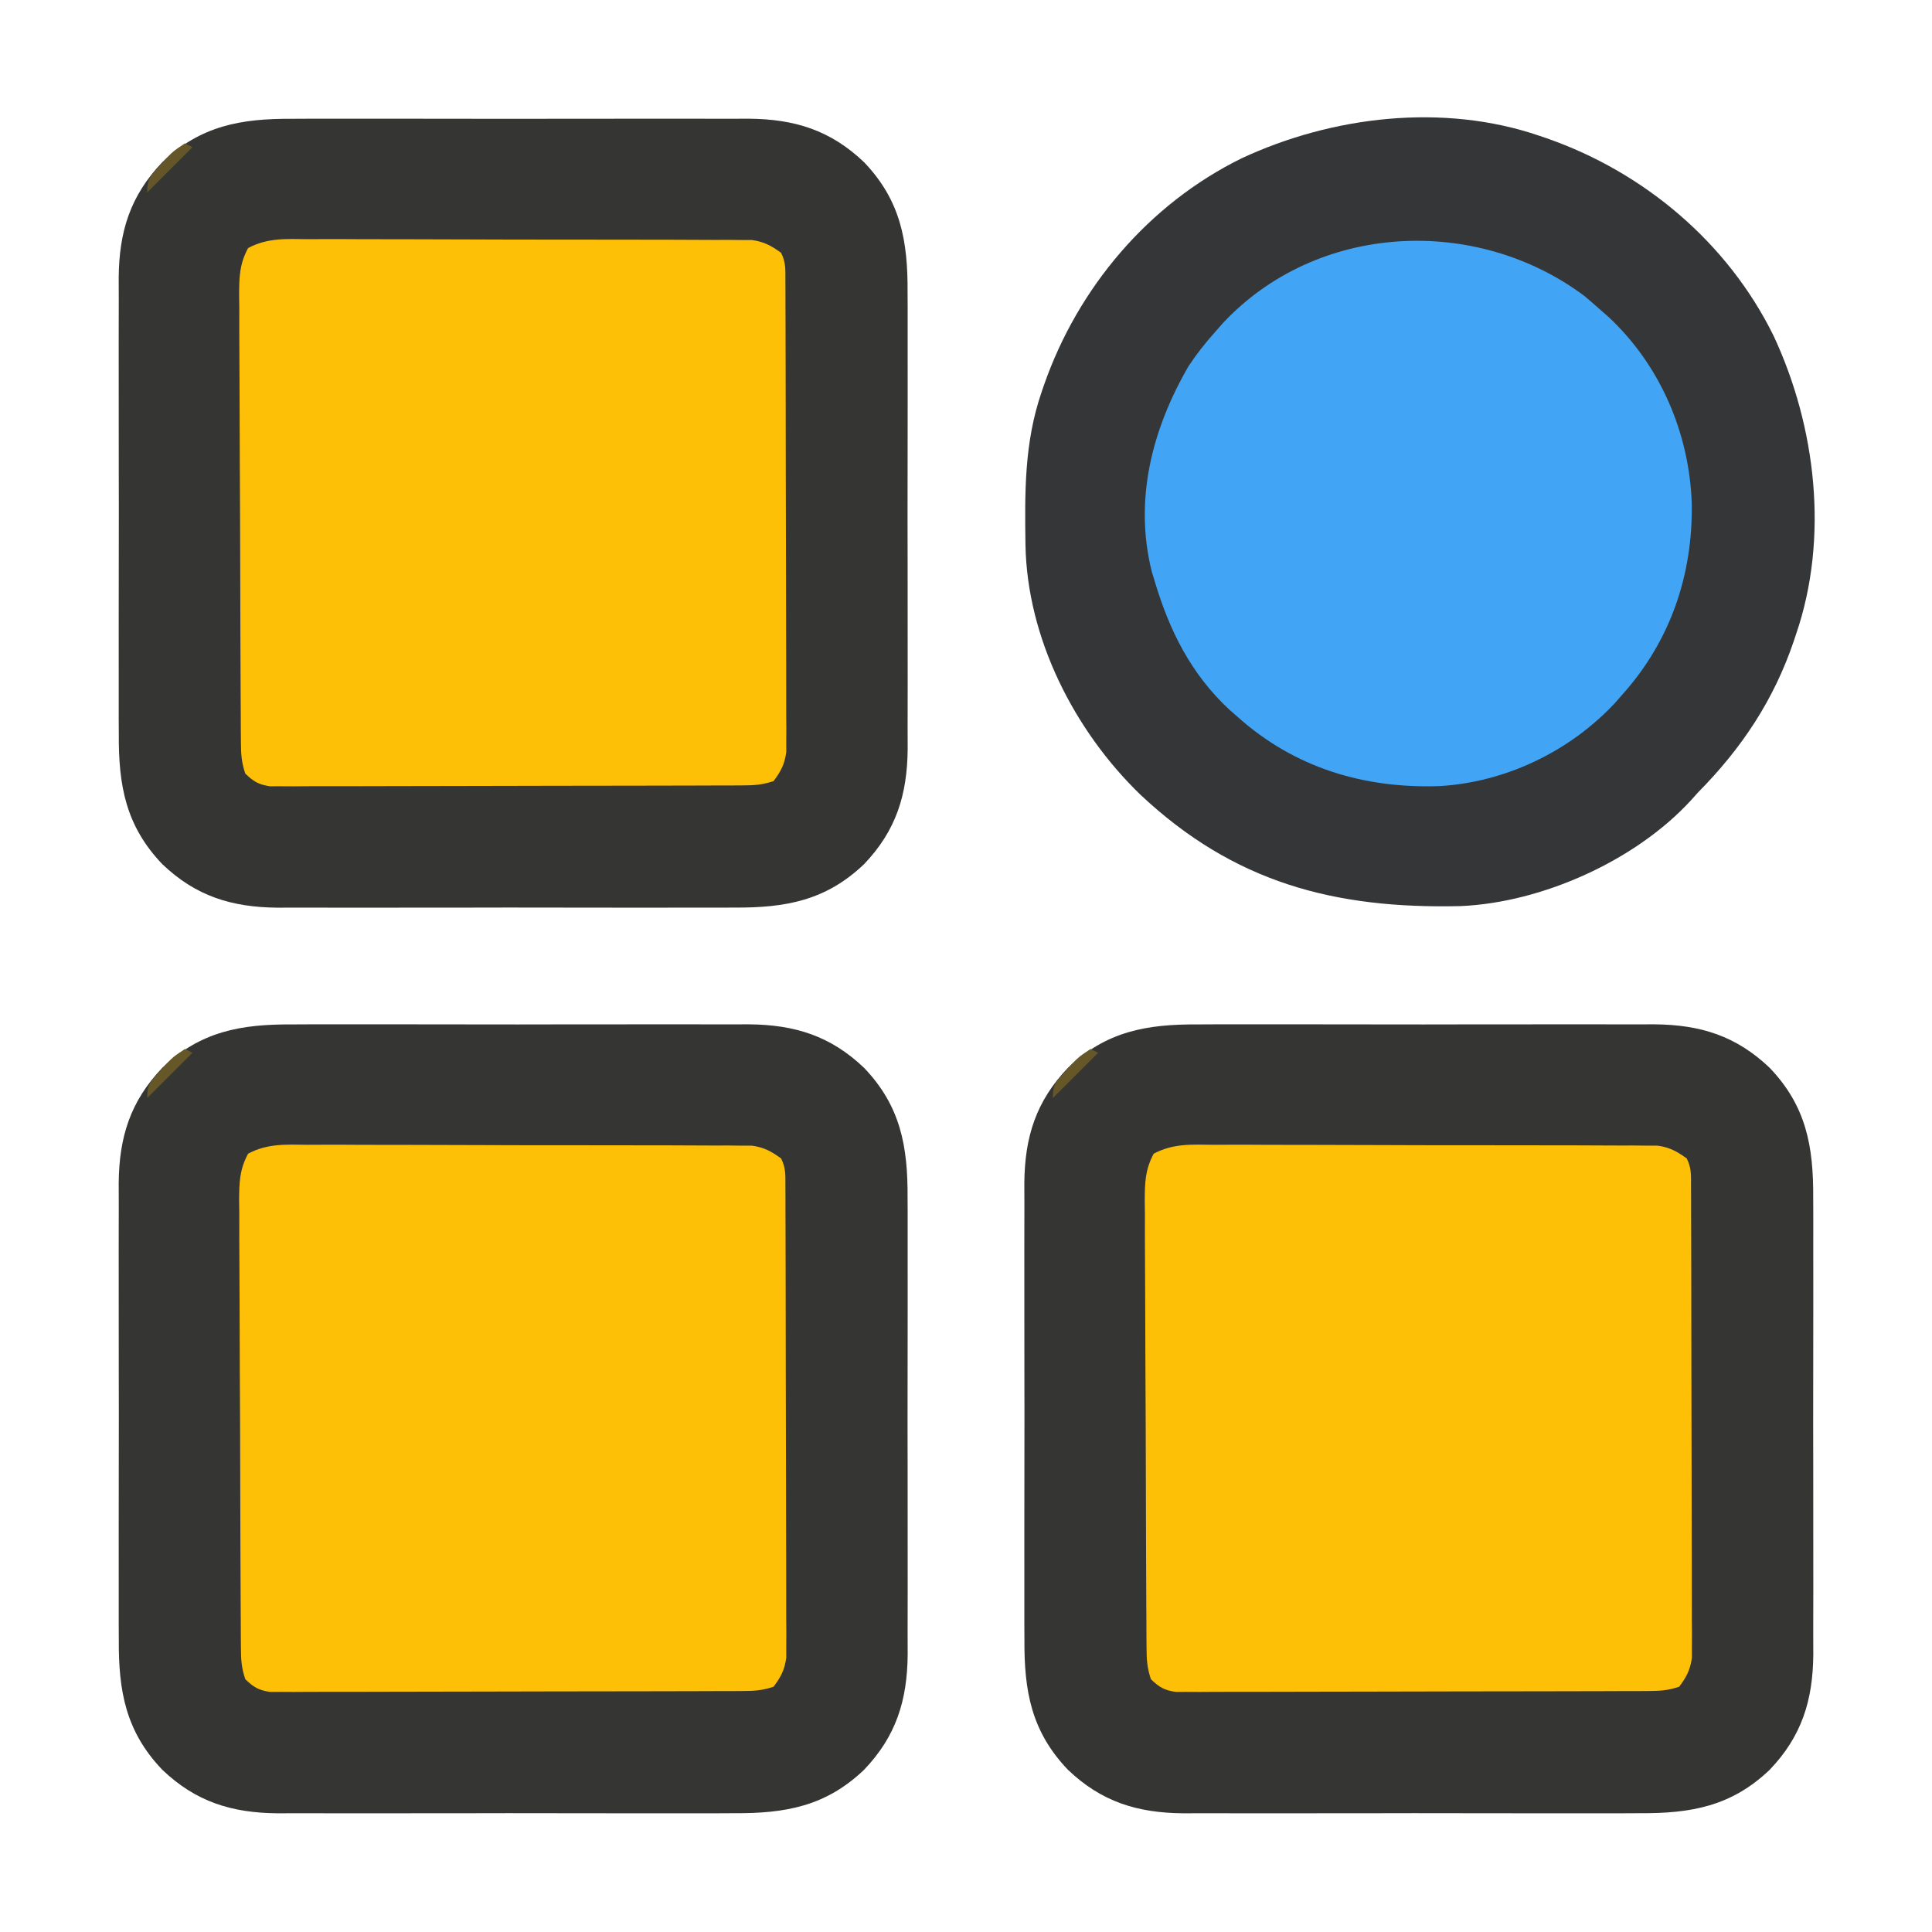 <?xml version="1.0" encoding="UTF-8"?>
<svg version="1.1" xmlns="http://www.w3.org/2000/svg" width="512" height="512">
<path d="M0 0 C1.422 -0.005 2.844 -0.013 4.267 -0.021 C8.097 -0.039 11.927 -0.032 15.758 -0.02 C19.786 -0.01 23.814 -0.019 27.842 -0.025 C34.604 -0.033 41.365 -0.023 48.127 -0.004 C55.92 0.018 63.713 0.011 71.506 -0.011 C78.223 -0.029 84.94 -0.032 91.657 -0.021 C95.657 -0.015 99.658 -0.014 103.658 -0.028 C107.421 -0.039 111.183 -0.031 114.946 -0.008 C116.968 -0 118.99 -0.012 121.012 -0.025 C133.162 0.087 142.64 3.037 151.523 11.518 C161.204 21.658 163.126 32.334 163.041 45.994 C163.046 47.416 163.054 48.839 163.062 50.261 C163.08 54.091 163.073 57.922 163.061 61.752 C163.051 65.78 163.06 69.808 163.066 73.836 C163.074 80.598 163.064 87.359 163.045 94.121 C163.023 101.914 163.03 109.707 163.052 117.5 C163.07 124.217 163.073 130.934 163.062 137.651 C163.056 141.652 163.055 145.652 163.069 149.652 C163.08 153.415 163.072 157.177 163.049 160.94 C163.041 162.962 163.053 164.984 163.066 167.006 C162.954 179.156 160.004 188.634 151.523 197.518 C141.383 207.198 130.707 209.12 117.047 209.035 C115.625 209.041 114.203 209.048 112.78 209.056 C108.95 209.074 105.119 209.068 101.289 209.055 C97.261 209.045 93.233 209.054 89.205 209.06 C82.443 209.068 75.682 209.058 68.92 209.039 C61.127 209.017 53.334 209.024 45.541 209.046 C38.824 209.065 32.107 209.067 25.39 209.057 C21.389 209.05 17.389 209.049 13.389 209.063 C9.626 209.074 5.864 209.066 2.101 209.043 C0.079 209.035 -1.943 209.047 -3.965 209.06 C-16.115 208.948 -25.593 205.998 -34.477 197.518 C-44.157 187.377 -46.079 176.701 -45.994 163.041 C-46 161.619 -46.007 160.197 -46.015 158.774 C-46.033 154.944 -46.027 151.114 -46.014 147.283 C-46.004 143.255 -46.013 139.227 -46.019 135.199 C-46.027 128.437 -46.017 121.676 -45.998 114.914 C-45.976 107.121 -45.983 99.328 -46.005 91.535 C-46.024 84.818 -46.026 78.101 -46.016 71.384 C-46.009 67.384 -46.008 63.383 -46.022 59.383 C-46.033 55.62 -46.025 51.858 -46.002 48.095 C-45.994 46.073 -46.006 44.051 -46.019 42.029 C-45.907 29.879 -42.957 20.401 -34.477 11.518 C-24.336 1.837 -13.66 -0.085 0 0 Z " fill="#353534" transform="translate(317.477,271.482)"/>
<path d="M0 0 C1.422 -0.005 2.844 -0.013 4.267 -0.021 C8.097 -0.039 11.927 -0.032 15.758 -0.02 C19.786 -0.01 23.814 -0.019 27.842 -0.025 C34.604 -0.033 41.365 -0.023 48.127 -0.004 C55.92 0.018 63.713 0.011 71.506 -0.011 C78.223 -0.029 84.94 -0.032 91.657 -0.021 C95.657 -0.015 99.658 -0.014 103.658 -0.028 C107.421 -0.039 111.183 -0.031 114.946 -0.008 C116.968 -0 118.99 -0.012 121.012 -0.025 C133.162 0.087 142.64 3.037 151.523 11.518 C161.204 21.658 163.126 32.334 163.041 45.994 C163.046 47.416 163.054 48.839 163.062 50.261 C163.08 54.091 163.073 57.922 163.061 61.752 C163.051 65.78 163.06 69.808 163.066 73.836 C163.074 80.598 163.064 87.359 163.045 94.121 C163.023 101.914 163.03 109.707 163.052 117.5 C163.07 124.217 163.073 130.934 163.062 137.651 C163.056 141.652 163.055 145.652 163.069 149.652 C163.08 153.415 163.072 157.177 163.049 160.94 C163.041 162.962 163.053 164.984 163.066 167.006 C162.954 179.156 160.004 188.634 151.523 197.518 C141.383 207.198 130.707 209.12 117.047 209.035 C115.625 209.041 114.203 209.048 112.78 209.056 C108.95 209.074 105.119 209.068 101.289 209.055 C97.261 209.045 93.233 209.054 89.205 209.06 C82.443 209.068 75.682 209.058 68.92 209.039 C61.127 209.017 53.334 209.024 45.541 209.046 C38.824 209.065 32.107 209.067 25.39 209.057 C21.389 209.05 17.389 209.049 13.389 209.063 C9.626 209.074 5.864 209.066 2.101 209.043 C0.079 209.035 -1.943 209.047 -3.965 209.06 C-16.115 208.948 -25.593 205.998 -34.477 197.518 C-44.157 187.377 -46.079 176.701 -45.994 163.041 C-46 161.619 -46.007 160.197 -46.015 158.774 C-46.033 154.944 -46.027 151.114 -46.014 147.283 C-46.004 143.255 -46.013 139.227 -46.019 135.199 C-46.027 128.437 -46.017 121.676 -45.998 114.914 C-45.976 107.121 -45.983 99.328 -46.005 91.535 C-46.024 84.818 -46.026 78.101 -46.016 71.384 C-46.009 67.384 -46.008 63.383 -46.022 59.383 C-46.033 55.62 -46.025 51.858 -46.002 48.095 C-45.994 46.073 -46.006 44.051 -46.019 42.029 C-45.907 29.879 -42.957 20.401 -34.477 11.518 C-24.336 1.837 -13.66 -0.085 0 0 Z " fill="#353534" transform="translate(77.477,271.482)"/>
<path d="M0 0 C1.422 -0.005 2.844 -0.013 4.267 -0.021 C8.097 -0.039 11.927 -0.032 15.758 -0.02 C19.786 -0.01 23.814 -0.019 27.842 -0.025 C34.604 -0.033 41.365 -0.023 48.127 -0.004 C55.92 0.018 63.713 0.011 71.506 -0.011 C78.223 -0.029 84.94 -0.032 91.657 -0.021 C95.657 -0.015 99.658 -0.014 103.658 -0.028 C107.421 -0.039 111.183 -0.031 114.946 -0.008 C116.968 -0 118.99 -0.012 121.012 -0.025 C133.162 0.087 142.64 3.037 151.523 11.518 C161.204 21.658 163.126 32.334 163.041 45.994 C163.046 47.416 163.054 48.839 163.062 50.261 C163.08 54.091 163.073 57.922 163.061 61.752 C163.051 65.78 163.06 69.808 163.066 73.836 C163.074 80.598 163.064 87.359 163.045 94.121 C163.023 101.914 163.03 109.707 163.052 117.5 C163.07 124.217 163.073 130.934 163.062 137.651 C163.056 141.652 163.055 145.652 163.069 149.652 C163.08 153.415 163.072 157.177 163.049 160.94 C163.041 162.962 163.053 164.984 163.066 167.006 C162.954 179.156 160.004 188.634 151.523 197.518 C141.383 207.198 130.707 209.12 117.047 209.035 C115.625 209.041 114.203 209.048 112.78 209.056 C108.95 209.074 105.119 209.068 101.289 209.055 C97.261 209.045 93.233 209.054 89.205 209.06 C82.443 209.068 75.682 209.058 68.92 209.039 C61.127 209.017 53.334 209.024 45.541 209.046 C38.824 209.065 32.107 209.067 25.39 209.057 C21.389 209.05 17.389 209.049 13.389 209.063 C9.626 209.074 5.864 209.066 2.101 209.043 C0.079 209.035 -1.943 209.047 -3.965 209.06 C-16.115 208.948 -25.593 205.998 -34.477 197.518 C-44.157 187.377 -46.079 176.701 -45.994 163.041 C-46 161.619 -46.007 160.197 -46.015 158.774 C-46.033 154.944 -46.027 151.114 -46.014 147.283 C-46.004 143.255 -46.013 139.227 -46.019 135.199 C-46.027 128.437 -46.017 121.676 -45.998 114.914 C-45.976 107.121 -45.983 99.328 -46.005 91.535 C-46.024 84.818 -46.026 78.101 -46.016 71.384 C-46.009 67.384 -46.008 63.383 -46.022 59.383 C-46.033 55.62 -46.025 51.858 -46.002 48.095 C-45.994 46.073 -46.006 44.051 -46.019 42.029 C-45.907 29.879 -42.957 20.401 -34.477 11.518 C-24.336 1.837 -13.66 -0.085 0 0 Z " fill="#353534" transform="translate(77.477,31.482)"/>
<path d="M0 0 C0.644 0.22 1.288 0.439 1.952 0.666 C27.781 9.677 49.909 28.366 62.031 53.016 C73.28 77.108 76.71 106.523 68 132 C67.791 132.628 67.582 133.257 67.367 133.904 C62.049 149.569 53.564 162.297 42 174 C41.357 174.715 40.714 175.431 40.051 176.168 C25.373 192.119 0.608 203.211 -20.936 204.125 C-54.429 204.912 -81.063 197.856 -105.816 174.568 C-123.322 157.622 -135.792 133.116 -136.238 108.449 C-136.438 94.533 -136.56 81.3 -132 68 C-131.78 67.356 -131.561 66.712 -131.334 66.048 C-122.323 40.219 -103.634 18.091 -78.984 5.969 C-54.908 -5.273 -25.46 -8.73 0 0 Z " fill="#353638" transform="translate(408,36)"/>
<path d="M0 0 C1.29 -0.006 2.58 -0.011 3.909 -0.017 C7.44 -0.031 10.97 -0.014 14.502 0.009 C18.2 0.03 21.899 0.024 25.597 0.021 C31.808 0.021 38.018 0.041 44.229 0.073 C51.405 0.11 58.581 0.119 65.757 0.112 C72.666 0.106 79.574 0.116 86.483 0.136 C89.421 0.144 92.358 0.147 95.296 0.145 C99.399 0.144 103.502 0.168 107.605 0.195 C109.432 0.191 109.432 0.191 111.296 0.186 C112.415 0.198 113.533 0.209 114.686 0.221 C115.656 0.225 116.625 0.228 117.624 0.232 C120.811 0.688 122.709 1.738 125.303 3.615 C126.585 6.179 126.434 8 126.443 10.871 C126.449 11.986 126.455 13.101 126.46 14.249 C126.462 16.092 126.462 16.092 126.464 17.972 C126.469 19.261 126.474 20.551 126.479 21.879 C126.492 25.423 126.498 28.966 126.503 32.51 C126.506 34.723 126.51 36.937 126.514 39.151 C126.528 46.075 126.538 53 126.542 59.924 C126.546 67.919 126.564 75.914 126.593 83.91 C126.614 90.088 126.624 96.266 126.626 102.445 C126.627 106.135 126.633 109.826 126.65 113.517 C126.67 117.635 126.666 121.752 126.659 125.87 C126.668 127.093 126.678 128.315 126.687 129.575 C126.679 131.26 126.679 131.26 126.67 132.978 C126.672 133.952 126.673 134.925 126.675 135.928 C126.229 139.151 125.253 141.026 123.303 143.615 C120.233 144.638 118.135 144.746 114.92 144.756 C113.802 144.761 112.685 144.767 111.534 144.773 C110.307 144.774 109.08 144.775 107.817 144.776 C105.88 144.784 105.88 144.784 103.904 144.791 C100.36 144.805 96.817 144.811 93.274 144.815 C91.06 144.818 88.847 144.822 86.634 144.827 C79.71 144.841 72.786 144.85 65.861 144.854 C57.866 144.859 49.871 144.876 41.876 144.905 C35.697 144.927 29.518 144.937 23.338 144.938 C19.647 144.939 15.956 144.945 12.265 144.963 C8.149 144.983 4.034 144.978 -0.082 144.972 C-1.306 144.981 -2.531 144.99 -3.793 145 C-5.473 144.991 -5.473 144.991 -7.187 144.983 C-8.647 144.985 -8.647 144.985 -10.136 144.987 C-13.163 144.548 -14.514 143.731 -16.697 141.615 C-17.718 138.552 -17.833 136.448 -17.851 133.239 C-17.86 132.123 -17.868 131.007 -17.877 129.857 C-17.881 128.632 -17.886 127.407 -17.89 126.145 C-17.898 124.855 -17.906 123.566 -17.915 122.237 C-17.941 117.959 -17.956 113.682 -17.971 109.404 C-17.976 107.931 -17.981 106.458 -17.987 104.985 C-18.008 98.858 -18.027 92.732 -18.038 86.605 C-18.055 77.826 -18.088 69.047 -18.145 60.268 C-18.184 54.093 -18.203 47.919 -18.208 41.745 C-18.212 38.058 -18.224 34.371 -18.256 30.683 C-18.292 26.57 -18.288 22.458 -18.281 18.344 C-18.297 17.123 -18.314 15.902 -18.33 14.644 C-18.295 9.901 -18.212 6.578 -15.954 2.358 C-10.775 -0.414 -5.785 -0.063 0 0 Z " fill="#FEC007" transform="translate(321.697,303.385)"/>
<path d="M0 0 C1.29 -0.006 2.58 -0.011 3.909 -0.017 C7.44 -0.031 10.97 -0.014 14.502 0.009 C18.2 0.03 21.899 0.024 25.597 0.021 C31.808 0.021 38.018 0.041 44.229 0.073 C51.405 0.11 58.581 0.119 65.757 0.112 C72.666 0.106 79.574 0.116 86.483 0.136 C89.421 0.144 92.358 0.147 95.296 0.145 C99.399 0.144 103.502 0.168 107.605 0.195 C109.432 0.191 109.432 0.191 111.296 0.186 C112.415 0.198 113.533 0.209 114.686 0.221 C115.656 0.225 116.625 0.228 117.624 0.232 C120.811 0.688 122.709 1.738 125.303 3.615 C126.585 6.179 126.434 8 126.443 10.871 C126.449 11.986 126.455 13.101 126.46 14.249 C126.462 16.092 126.462 16.092 126.464 17.972 C126.469 19.261 126.474 20.551 126.479 21.879 C126.492 25.423 126.498 28.966 126.503 32.51 C126.506 34.723 126.51 36.937 126.514 39.151 C126.528 46.075 126.538 53 126.542 59.924 C126.546 67.919 126.564 75.914 126.593 83.91 C126.614 90.088 126.624 96.266 126.626 102.445 C126.627 106.135 126.633 109.826 126.65 113.517 C126.67 117.635 126.666 121.752 126.659 125.87 C126.668 127.093 126.678 128.315 126.687 129.575 C126.679 131.26 126.679 131.26 126.67 132.978 C126.672 133.952 126.673 134.925 126.675 135.928 C126.229 139.151 125.253 141.026 123.303 143.615 C120.233 144.638 118.135 144.746 114.92 144.756 C113.802 144.761 112.685 144.767 111.534 144.773 C110.307 144.774 109.08 144.775 107.817 144.776 C105.88 144.784 105.88 144.784 103.904 144.791 C100.36 144.805 96.817 144.811 93.274 144.815 C91.06 144.818 88.847 144.822 86.634 144.827 C79.71 144.841 72.786 144.85 65.861 144.854 C57.866 144.859 49.871 144.876 41.876 144.905 C35.697 144.927 29.518 144.937 23.338 144.938 C19.647 144.939 15.956 144.945 12.265 144.963 C8.149 144.983 4.034 144.978 -0.082 144.972 C-1.306 144.981 -2.531 144.99 -3.793 145 C-5.473 144.991 -5.473 144.991 -7.187 144.983 C-8.647 144.985 -8.647 144.985 -10.136 144.987 C-13.163 144.548 -14.514 143.731 -16.697 141.615 C-17.718 138.552 -17.833 136.448 -17.851 133.239 C-17.86 132.123 -17.868 131.007 -17.877 129.857 C-17.881 128.632 -17.886 127.407 -17.89 126.145 C-17.898 124.855 -17.906 123.566 -17.915 122.237 C-17.941 117.959 -17.956 113.682 -17.971 109.404 C-17.976 107.931 -17.981 106.458 -17.987 104.985 C-18.008 98.858 -18.027 92.732 -18.038 86.605 C-18.055 77.826 -18.088 69.047 -18.145 60.268 C-18.184 54.093 -18.203 47.919 -18.208 41.745 C-18.212 38.058 -18.224 34.371 -18.256 30.683 C-18.292 26.57 -18.288 22.458 -18.281 18.344 C-18.297 17.123 -18.314 15.902 -18.33 14.644 C-18.295 9.901 -18.212 6.578 -15.954 2.358 C-10.775 -0.414 -5.785 -0.063 0 0 Z " fill="#FEC007" transform="translate(81.697,303.385)"/>
<path d="M0 0 C1.29 -0.006 2.58 -0.011 3.909 -0.017 C7.44 -0.031 10.97 -0.014 14.502 0.009 C18.2 0.03 21.899 0.024 25.597 0.021 C31.808 0.021 38.018 0.041 44.229 0.073 C51.405 0.11 58.581 0.119 65.757 0.112 C72.666 0.106 79.574 0.116 86.483 0.136 C89.421 0.144 92.358 0.147 95.296 0.145 C99.399 0.144 103.502 0.168 107.605 0.195 C109.432 0.191 109.432 0.191 111.296 0.186 C112.415 0.198 113.533 0.209 114.686 0.221 C115.656 0.225 116.625 0.228 117.624 0.232 C120.811 0.688 122.709 1.738 125.303 3.615 C126.585 6.179 126.434 8 126.443 10.871 C126.449 11.986 126.455 13.101 126.46 14.249 C126.462 16.092 126.462 16.092 126.464 17.972 C126.469 19.261 126.474 20.551 126.479 21.879 C126.492 25.423 126.498 28.966 126.503 32.51 C126.506 34.723 126.51 36.937 126.514 39.151 C126.528 46.075 126.538 53 126.542 59.924 C126.546 67.919 126.564 75.914 126.593 83.91 C126.614 90.088 126.624 96.266 126.626 102.445 C126.627 106.135 126.633 109.826 126.65 113.517 C126.67 117.635 126.666 121.752 126.659 125.87 C126.668 127.093 126.678 128.315 126.687 129.575 C126.679 131.26 126.679 131.26 126.67 132.978 C126.672 133.952 126.673 134.925 126.675 135.928 C126.229 139.151 125.253 141.026 123.303 143.615 C120.233 144.638 118.135 144.746 114.92 144.756 C113.802 144.761 112.685 144.767 111.534 144.773 C110.307 144.774 109.08 144.775 107.817 144.776 C105.88 144.784 105.88 144.784 103.904 144.791 C100.36 144.805 96.817 144.811 93.274 144.815 C91.06 144.818 88.847 144.822 86.634 144.827 C79.71 144.841 72.786 144.85 65.861 144.854 C57.866 144.859 49.871 144.876 41.876 144.905 C35.697 144.927 29.518 144.937 23.338 144.938 C19.647 144.939 15.956 144.945 12.265 144.963 C8.149 144.983 4.034 144.978 -0.082 144.972 C-1.306 144.981 -2.531 144.99 -3.793 145 C-5.473 144.991 -5.473 144.991 -7.187 144.983 C-8.647 144.985 -8.647 144.985 -10.136 144.987 C-13.163 144.548 -14.514 143.731 -16.697 141.615 C-17.718 138.552 -17.833 136.448 -17.851 133.239 C-17.86 132.123 -17.868 131.007 -17.877 129.857 C-17.881 128.632 -17.886 127.407 -17.89 126.145 C-17.898 124.855 -17.906 123.566 -17.915 122.237 C-17.941 117.959 -17.956 113.682 -17.971 109.404 C-17.976 107.931 -17.981 106.458 -17.987 104.985 C-18.008 98.858 -18.027 92.732 -18.038 86.605 C-18.055 77.826 -18.088 69.047 -18.145 60.268 C-18.184 54.093 -18.203 47.919 -18.208 41.745 C-18.212 38.058 -18.224 34.371 -18.256 30.683 C-18.292 26.57 -18.288 22.458 -18.281 18.344 C-18.297 17.123 -18.314 15.902 -18.33 14.644 C-18.295 9.901 -18.212 6.578 -15.954 2.358 C-10.775 -0.414 -5.785 -0.063 0 0 Z " fill="#FEC007" transform="translate(81.697,63.385)"/>
<path d="M0 0 C1.416 1.185 2.812 2.394 4.188 3.625 C4.935 4.28 5.683 4.935 6.453 5.609 C20.132 18.358 27.855 36.366 28.522 54.926 C28.852 73.84 22.926 91.387 10.188 105.625 C9.533 106.373 8.878 107.12 8.203 107.891 C-3.781 120.749 -20.758 128.923 -38.309 129.949 C-58.275 130.643 -76.707 125.14 -91.812 111.625 C-92.934 110.643 -92.934 110.643 -94.078 109.641 C-104.174 100.231 -109.922 88.731 -113.812 75.625 C-114.059 74.821 -114.305 74.016 -114.559 73.188 C-119.372 54.068 -114.476 35.295 -104.812 18.625 C-102.687 15.405 -100.384 12.499 -97.812 9.625 C-97.158 8.877 -96.503 8.13 -95.828 7.359 C-70.881 -19.409 -28.772 -21.418 0 0 Z " fill="#41A4F4" transform="translate(419.812,78.375)"/>
<path d="M0 0 C0.66 0.33 1.32 0.66 2 1 C-1.96 4.96 -5.92 8.92 -10 13 C-10 9.281 -9.126 8.639 -6.688 5.938 C-5.765 4.899 -5.765 4.899 -4.824 3.84 C-3 2 -3 2 0 0 Z " fill="#665729" transform="translate(289,278)"/>
<path d="M0 0 C0.66 0.33 1.32 0.66 2 1 C-1.96 4.96 -5.92 8.92 -10 13 C-10 9.281 -9.126 8.639 -6.688 5.938 C-5.765 4.899 -5.765 4.899 -4.824 3.84 C-3 2 -3 2 0 0 Z " fill="#665729" transform="translate(49,278)"/>
<path d="M0 0 C0.66 0.33 1.32 0.66 2 1 C-1.96 4.96 -5.92 8.92 -10 13 C-10 9.281 -9.126 8.639 -6.688 5.938 C-5.765 4.899 -5.765 4.899 -4.824 3.84 C-3 2 -3 2 0 0 Z " fill="#655629" transform="translate(49,38)"/>
</svg>
